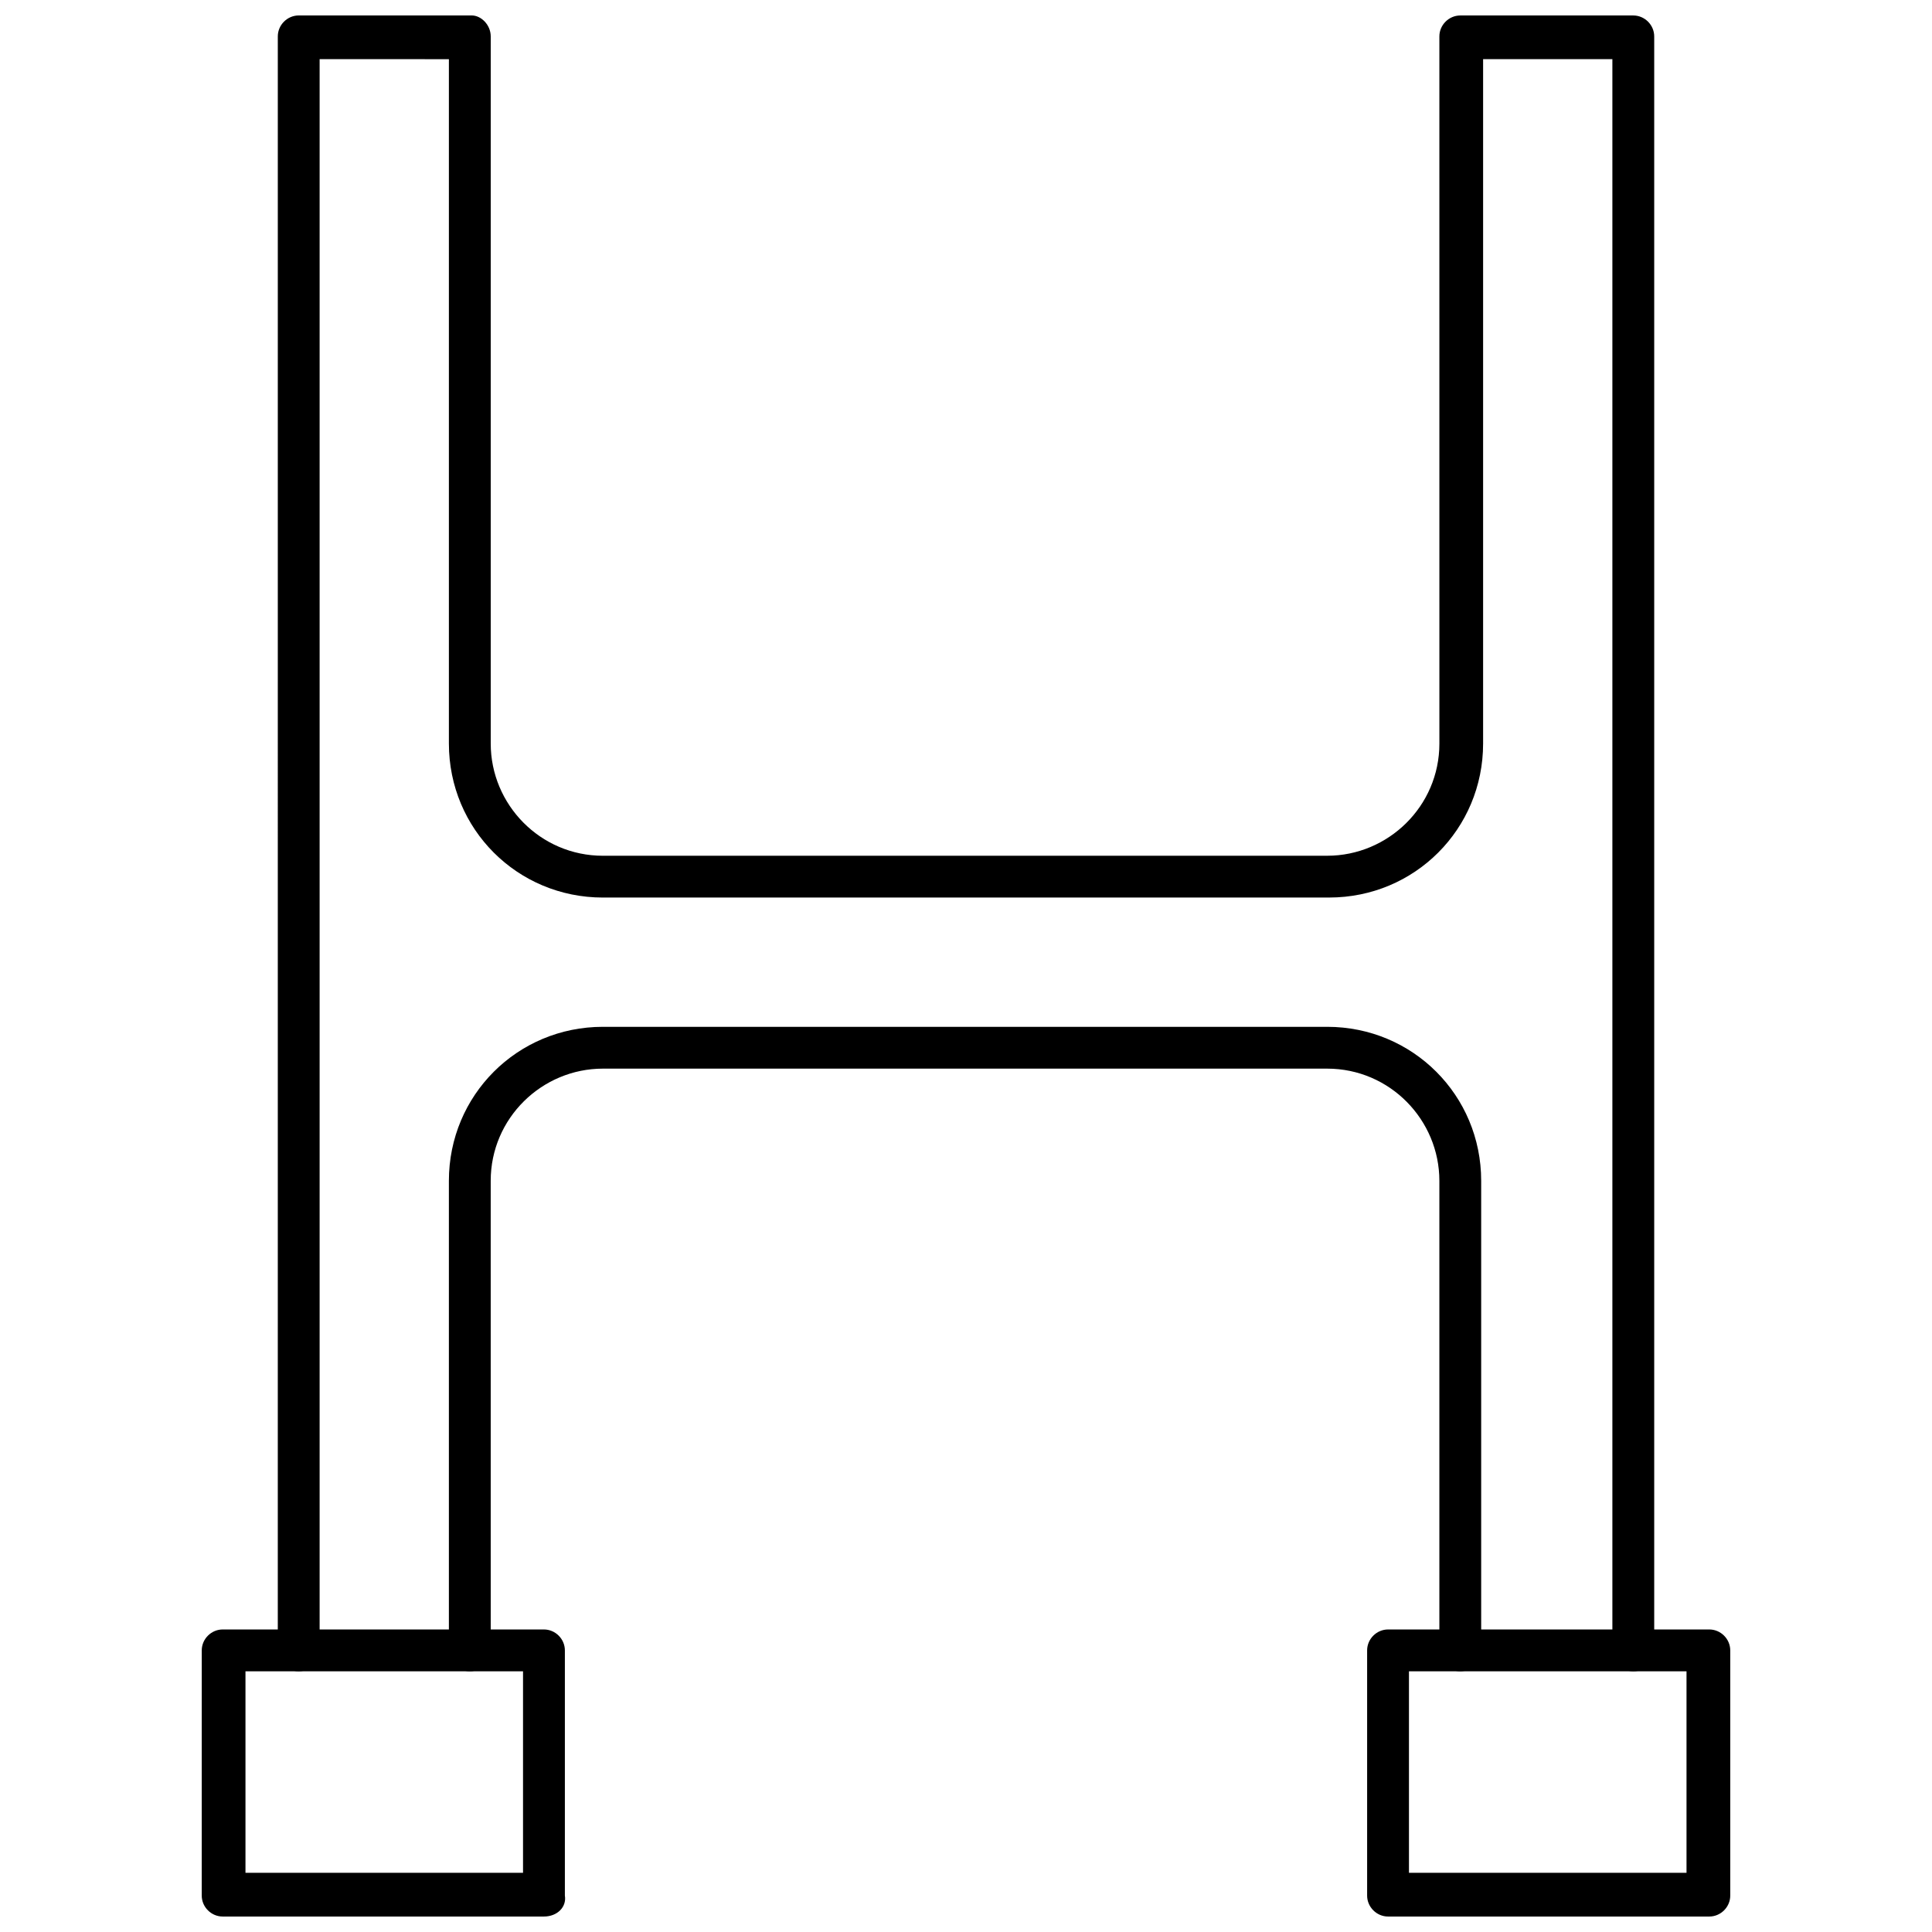 <?xml version="1.0" encoding="UTF-8"?>
<!-- Uploaded to: ICON Repo, www.svgrepo.com, Generator: ICON Repo Mixer Tools -->
<svg width="800px" height="800px" version="1.1" viewBox="144 144 512 512" xmlns="http://www.w3.org/2000/svg">
 <defs>
  <clipPath id="c">
   <path d="m217 148.09h366v438.91h-366z"/>
  </clipPath>
  <clipPath id="b">
   <path d="m197 575h97v76.902h-97z"/>
  </clipPath>
  <clipPath id="a">
   <path d="m506 575h97v76.902h-97z"/>
  </clipPath>
 </defs>
 <g clip-path="url(#c)">
  <path d="m576.84 586.91c-3.023 0-5.543-2.519-5.543-5.543v-421.69h-34.258v181.37c0 22.672-18.137 40.809-40.809 40.809l-192.46 0.004c-22.672 0-40.809-18.137-40.809-40.809v-181.37l-34.258-0.004v421.69c0 3.023-2.519 5.543-5.543 5.543-3.023 0-5.543-2.519-5.543-5.543l0.004-427.73c0-3.023 2.519-5.543 5.543-5.543h45.848c2.516 0 5.035 2.519 5.035 5.543v187.42c0 16.121 13.098 29.727 29.727 29.727l191.95-0.004c16.121 0 29.727-13.098 29.727-29.727l-0.004-187.41c0-3.023 2.519-5.543 5.543-5.543h45.848c3.023 0 5.543 2.519 5.543 5.543v427.73c0 3.023-2.519 5.539-5.543 5.539z"/>
 </g>
 <path d="m530.99 586.91c-3.023 0-5.543-2.519-5.543-5.543v-124.44c0-16.121-13.098-29.727-29.727-29.727h-191.95c-16.121 0-29.727 13.098-29.727 29.727l0.004 124.44c0 3.023-2.519 5.543-5.543 5.543-3.023 0-5.543-2.519-5.543-5.543v-124.44c0-22.672 18.137-40.809 40.809-40.809h191.95c22.672 0 40.809 18.137 40.809 40.809v124.44c0 3.023-2.519 5.539-5.543 5.539z"/>
 <g clip-path="url(#b)">
  <path d="m288.15 651.9h-85.145c-3.023 0-5.543-2.519-5.543-5.543l0.004-64.988c0-3.023 2.519-5.543 5.543-5.543h85.145c3.023 0 5.543 2.519 5.543 5.543v64.992c0.5 3.019-2.019 5.539-5.547 5.539zm-79.098-11.586h73.555v-53.406h-73.555z"/>
 </g>
 <g clip-path="url(#a)">
  <path d="m596.99 651.9h-85.145c-3.023 0-5.543-2.519-5.543-5.543v-64.988c0-3.023 2.519-5.543 5.543-5.543h85.145c3.023 0 5.543 2.519 5.543 5.543v64.992c0 3.019-2.519 5.539-5.543 5.539zm-79.602-11.586h73.555v-53.406h-73.555z"/>
 </g>
</svg>